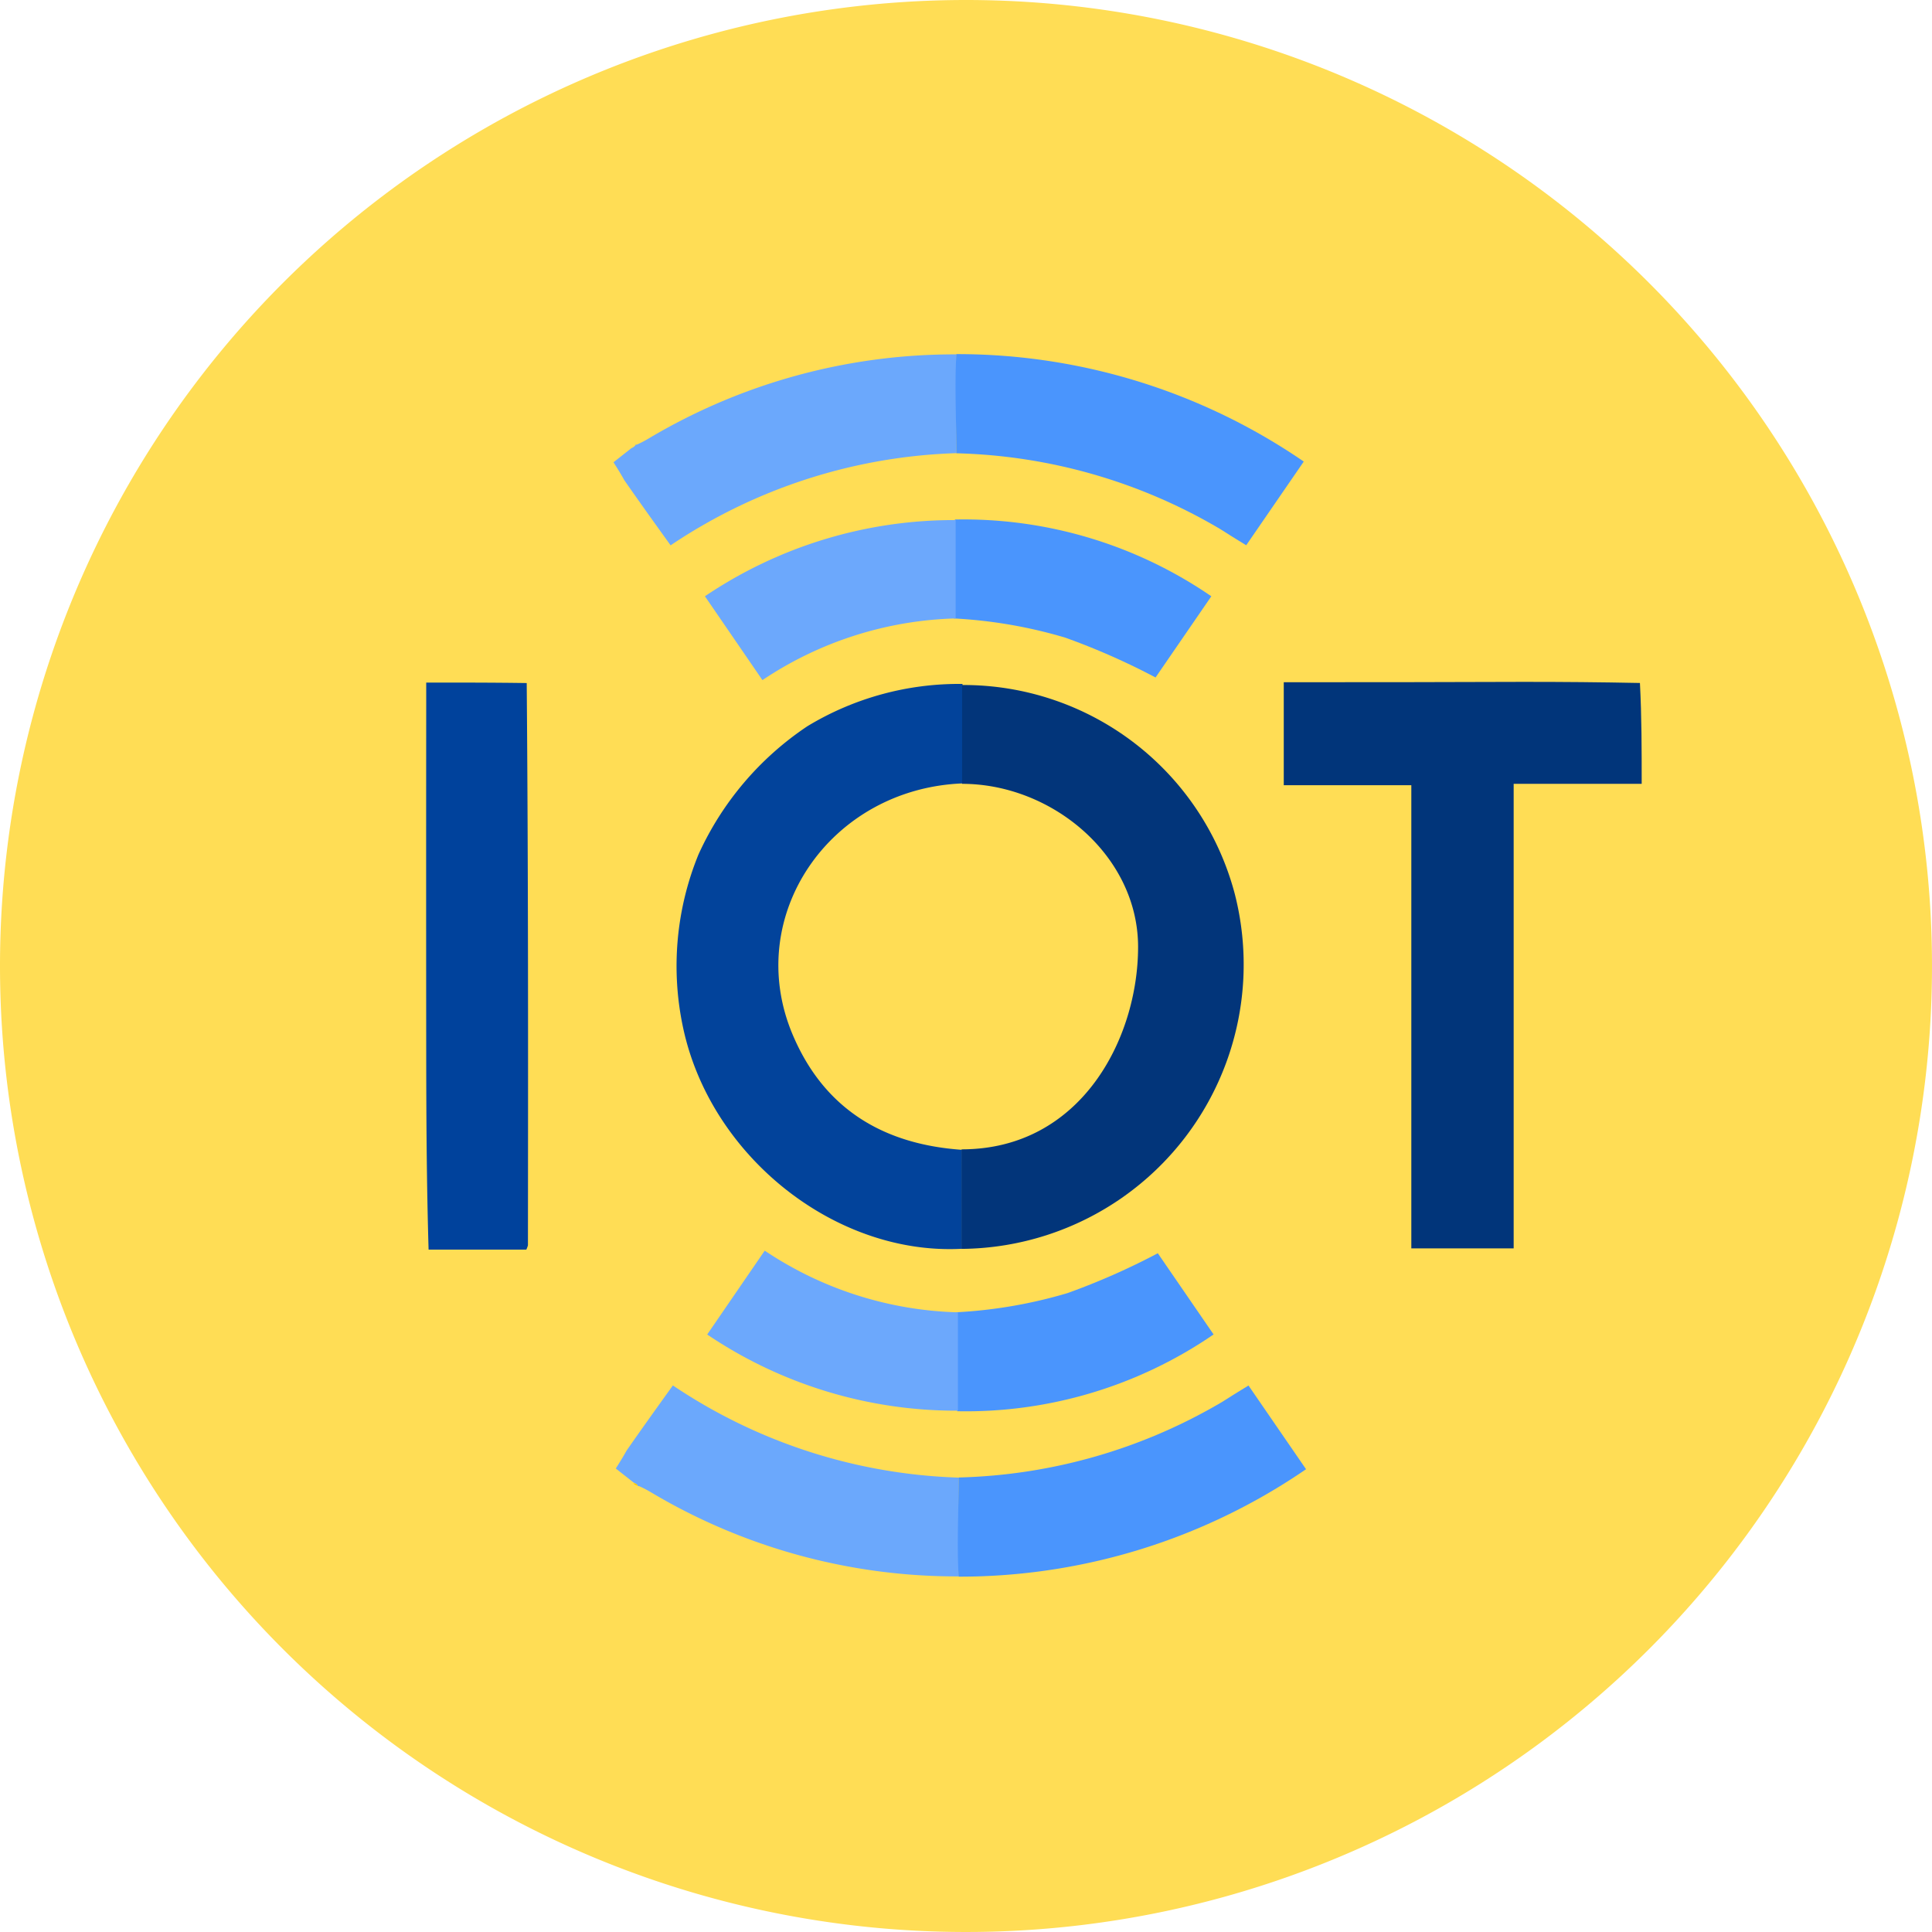 <svg xmlns="http://www.w3.org/2000/svg" xmlns:xlink="http://www.w3.org/1999/xlink" width="110" height="110" viewBox="0 0 110 110">
  <defs>
    <clipPath id="clip-path">
      <rect id="長方形_27530" data-name="長方形 27530" width="110" height="110" transform="translate(586 5018)" fill="#fff" stroke="#707070" stroke-width="1"/>
    </clipPath>
  </defs>
  <g id="icon_iot" transform="translate(-586 -5018)" clip-path="url(#clip-path)">
    <g id="iot_1__adobe_express" data-name="iot (1)_adobe_express" transform="translate(585 5017)">
      <path id="パス_58957" data-name="パス 58957" d="M55,0A55,55,0,1,1,0,55,55,55,0,0,1,55,0Z" transform="translate(1 1)" fill="#fd5"/>
      <path id="パス_58943" data-name="パス 58943" d="M361.5,181.77c.1,1.911.1,3.8.1,5.743h-7.289v26.449h-5.827V187.59h-7.263v-5.863c4.516,0,9.01,0,13.6-.02C357.085,181.706,359.245,181.725,361.5,181.77Z" transform="translate(-267.129 -141.884)" fill="#01357a"/>
      <path id="パス_58944" data-name="パス 58944" d="M196.541,214.429c-7.212.39-14.328-5.265-15.884-12.6a16.764,16.764,0,0,1,.88-9.852,17.433,17.433,0,0,1,6.2-7.3,16.659,16.659,0,0,1,8.83-2.407c0,2.156,0,3.427,0,5.663-7.548.3-12.51,7.554-9.676,14.288,1.773,4.212,5.128,6.262,9.65,6.574C196.542,210.742,196.542,212.585,196.541,214.429Z" transform="translate(-140.767 -142.329)" fill="#02439b"/>
      <path id="パス_58945" data-name="パス 58945" d="M119.663,181.916c.09,10.689.081,21.35.07,32.011a1.478,1.478,0,0,1-.093.248h-5.564c-.111-3.757-.132-7.513-.135-11.269q-.009-9.875,0-19.751v-1.266C115.869,181.888,117.717,181.888,119.663,181.916Z" transform="translate(-88.674 -142.026)" fill="#00429c"/>
      <path id="パス_58948" data-name="パス 58948" d="M183.71,379.042a33.979,33.979,0,0,1-17.555-4.809,5.939,5.939,0,0,0-.635-.327c-.077-.01-.086.009-.09-.047a.6.6,0,0,0-.228-.16l-1.015-.8c.2-.315.4-.631.613-1.016.87-1.252,1.72-2.436,2.638-3.713a30.858,30.858,0,0,0,16.271,5.248Z" transform="translate(-128.127 -288.289)" fill="#6ba8fc"/>
      <path id="パス_58950" data-name="パス 58950" d="M168.841,394.09a.292.292,0,0,1,.253.121A.292.292,0,0,1,168.841,394.09Z" transform="translate(-131.782 -308.636)" fill="#fecc01"/>
      <path id="パス_58951" data-name="パス 58951" d="M255.852,188.162c0-1.936,0-3.568,0-5.626a15.97,15.97,0,0,1,15.521,11.871,16.191,16.191,0,0,1-15.546,20.233c0-2.748,0-3.522,0-5.667,6.8,0,10.04-6.309,10.047-11.512S260.98,188.162,255.852,188.162Z" transform="translate(-200.076 -142.534)" fill="#02357a"/>
      <path id="パス_58952" data-name="パス 58952" d="M254.882,379.041c-.1-1.858,0-3.681,0-5.646a31,31,0,0,0,15-4.3c.244-.149.483-.306.726-.457s.472-.291.779-.48l3.277,4.766A34.854,34.854,0,0,1,254.882,379.041Z" transform="translate(-199.303 -288.273)" fill="#4a95fd"/>
      <path id="パス_58954" data-name="パス 58954" d="M254.3,336.5a27.124,27.124,0,0,0,6.36-1.094,39.707,39.707,0,0,0,5.14-2.268l3.176,4.623a24.908,24.908,0,0,1-14.6,4.371C254.379,339.875,254.3,338.349,254.3,336.5Z" transform="translate(-198.879 -260.783)" fill="#4a95fd"/>
      <path id="パス_58955" data-name="パス 58955" d="M202.69,335.964c0,1.825,0,3.676,0,5.6a25.336,25.336,0,0,1-14.276-4.338l3.275-4.774A20.743,20.743,0,0,0,202.69,335.964Z" transform="translate(-147.149 -260.245)" fill="#6ca8fc"/>
      <g id="グループ_34446" data-name="グループ 34446" transform="translate(35.93 21.162)">
        <path id="パス_58959" data-name="パス 58959" d="M183.71,368.174a33.979,33.979,0,0,0-17.555,4.809,5.941,5.941,0,0,1-.635.327c-.077.01-.086-.009-.09.047a.6.6,0,0,1-.228.16l-1.015.8c.2.315.4.631.613,1.016.87,1.252,1.72,2.436,2.638,3.713a30.858,30.858,0,0,1,16.271-5.248Z" transform="translate(-164.187 -368.159)" fill="#6ba8fc"/>
        <path id="パス_58958" data-name="パス 58958" d="M254.882,368.153c-.1,1.858,0,3.681,0,5.646a31,31,0,0,1,15,4.3c.244.149.483.306.726.457s.472.291.779.48l3.277-4.766A34.854,34.854,0,0,0,254.882,368.153Z" transform="translate(-235.363 -368.153)" fill="#4a95fd"/>
        <path id="パス_58961" data-name="パス 58961" d="M254.3,338.777a27.123,27.123,0,0,1,6.36,1.094,39.708,39.708,0,0,1,5.14,2.268l3.176-4.623a24.908,24.908,0,0,0-14.6-4.371C254.379,335.4,254.3,336.931,254.3,338.777Z" transform="translate(-234.938 -323.728)" fill="#4a95fd"/>
        <path id="パス_58960" data-name="パス 58960" d="M202.69,338.06c0-1.825,0-3.676,0-5.6a25.336,25.336,0,0,0-14.276,4.338l3.275,4.774A20.743,20.743,0,0,1,202.69,338.06Z" transform="translate(-183.209 -323.011)" fill="#6ca8fc"/>
      </g>
    </g>
  </g>
</svg>
